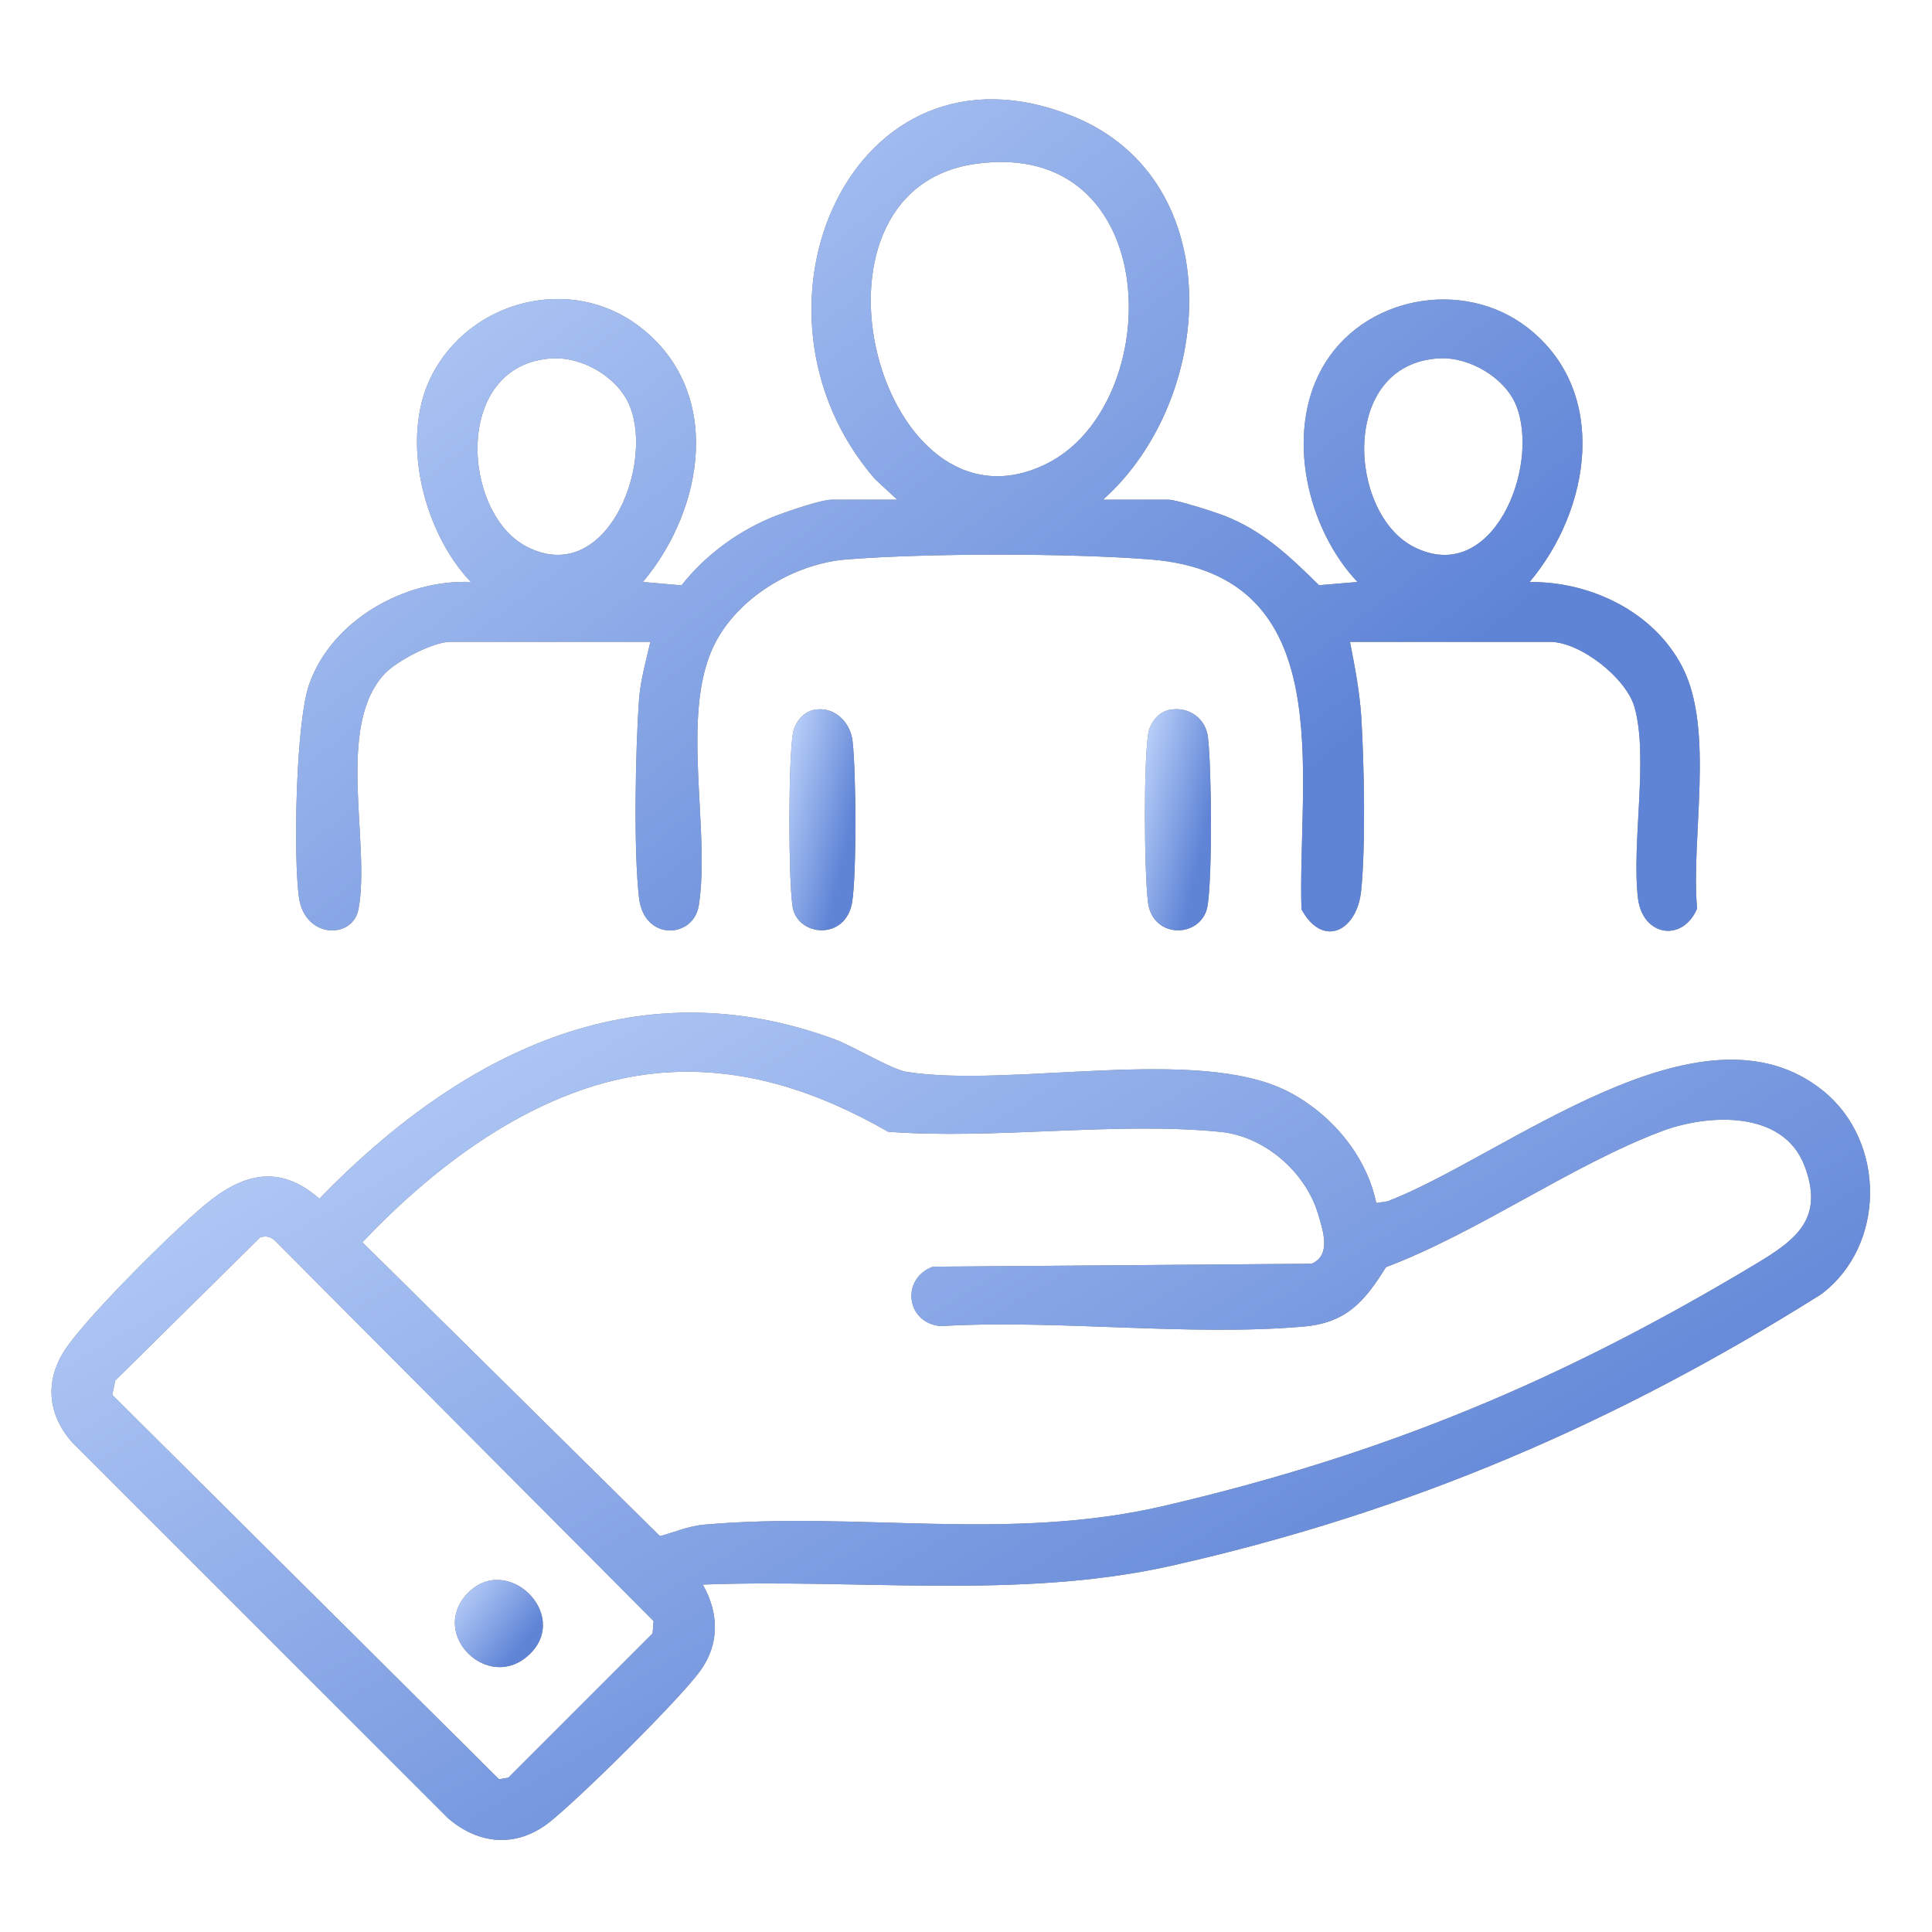 <svg width="151" height="151" viewBox="0 0 151 151" fill="none" xmlns="http://www.w3.org/2000/svg">
<g clip-path="url(#clip0_3080_9061)">
<path d="M107.563 94.024L108.449 93.891C117.621 90.371 132.922 77.52 142.496 85.258C147.402 89.227 147.414 97.348 142.332 101.16C126.309 111.242 110.141 118.184 91.606 122.363C79.699 125.051 67.07 123.375 54.93 123.848C56.18 126.055 56.254 128.449 54.758 130.547C53.149 132.801 45.238 140.61 42.941 142.418C40.414 144.41 37.473 144.211 35.039 142.125L5.656 112.742C3.656 110.504 3.477 107.762 5.223 105.285C7.113 102.602 13.41 96.336 16.024 94.164C18.977 91.707 21.817 90.949 24.961 93.684C35.852 82.469 49.473 75.41 65.242 81.231C66.75 81.785 69.641 83.582 70.883 83.778C79.028 85.055 93.582 81.688 100.649 85.301C104.004 87.016 106.805 90.293 107.567 94.031L107.563 94.024ZM51.359 83.879C42.41 84.719 34.285 90.793 28.324 97.094L51.578 120.059C52.801 119.731 53.754 119.278 55.063 119.16C67.109 118.098 78.789 120.547 91.016 117.688C108.313 113.645 122.133 107.86 137.285 98.754C140.402 96.879 142.602 95.219 141.031 91.106C139.367 86.746 133.5 87.047 129.871 88.414C122.774 91.094 115.563 96.301 108.328 99.035C106.645 101.723 105.254 103.391 101.863 103.684C92.828 104.461 82.672 103.106 73.516 103.645C70.817 103.41 70.379 99.942 72.91 99L102.508 98.77C104.067 98.114 103.406 96.199 103.024 94.899C102.055 91.617 98.844 88.817 95.418 88.469C87.231 87.641 77.738 89.09 69.41 88.453C63.836 85.258 57.875 83.262 51.356 83.875L51.359 83.879ZM20.344 96.699L9.008 107.899L8.774 109.02L39.004 139.063L39.734 138.934L51.004 127.664L51.082 126.696L21.461 96.938C21.133 96.633 20.762 96.582 20.34 96.703L20.344 96.699Z" fill="#797979"/>
<path d="M107.563 94.024L108.449 93.891C117.621 90.371 132.922 77.52 142.496 85.258C147.402 89.227 147.414 97.348 142.332 101.16C126.309 111.242 110.141 118.184 91.606 122.363C79.699 125.051 67.07 123.375 54.93 123.848C56.18 126.055 56.254 128.449 54.758 130.547C53.149 132.801 45.238 140.61 42.941 142.418C40.414 144.41 37.473 144.211 35.039 142.125L5.656 112.742C3.656 110.504 3.477 107.762 5.223 105.285C7.113 102.602 13.41 96.336 16.024 94.164C18.977 91.707 21.817 90.949 24.961 93.684C35.852 82.469 49.473 75.41 65.242 81.231C66.75 81.785 69.641 83.582 70.883 83.778C79.028 85.055 93.582 81.688 100.649 85.301C104.004 87.016 106.805 90.293 107.567 94.031L107.563 94.024ZM51.359 83.879C42.41 84.719 34.285 90.793 28.324 97.094L51.578 120.059C52.801 119.731 53.754 119.278 55.063 119.16C67.109 118.098 78.789 120.547 91.016 117.688C108.313 113.645 122.133 107.86 137.285 98.754C140.402 96.879 142.602 95.219 141.031 91.106C139.367 86.746 133.5 87.047 129.871 88.414C122.774 91.094 115.563 96.301 108.328 99.035C106.645 101.723 105.254 103.391 101.863 103.684C92.828 104.461 82.672 103.106 73.516 103.645C70.817 103.41 70.379 99.942 72.91 99L102.508 98.77C104.067 98.114 103.406 96.199 103.024 94.899C102.055 91.617 98.844 88.817 95.418 88.469C87.231 87.641 77.738 89.09 69.41 88.453C63.836 85.258 57.875 83.262 51.356 83.875L51.359 83.879ZM20.344 96.699L9.008 107.899L8.774 109.02L39.004 139.063L39.734 138.934L51.004 127.664L51.082 126.696L21.461 96.938C21.133 96.633 20.762 96.582 20.34 96.703L20.344 96.699Z" fill="url(#paint0_linear_3080_9061)"/>
<path d="M86.215 39.055H91.332C91.957 39.055 94.875 39.996 95.648 40.293C98.711 41.469 100.808 43.492 103.093 45.739L106.097 45.485C102.16 41.317 100.465 33.961 103.308 28.813C106.425 23.168 114.324 21.672 119.394 25.613C125.828 30.613 124.304 39.86 119.547 45.489C124.316 45.442 129.25 47.801 131.484 52.121C134.035 57.059 132.14 65.469 132.64 71.012C131.519 73.668 128.375 73.188 128.019 70.203C127.508 65.891 128.863 59.203 127.75 55.27C127.105 52.992 123.508 50.168 121.156 50.168H105.511C105.894 52.102 106.285 54.18 106.402 56.149C106.617 59.828 106.746 66.028 106.386 69.606C106.066 72.781 103.394 74.141 101.718 71.067C101.398 60.547 104.828 44.887 89.879 43.723C83.531 43.227 72.515 43.223 66.172 43.723C62.039 44.047 57.547 46.746 55.75 50.551C53.183 55.985 55.535 64.875 54.617 70.762C54.211 73.356 50.355 73.582 49.949 70.2C49.508 66.524 49.668 58.508 49.945 54.684C50.054 53.172 50.496 51.629 50.832 50.164H35.187C33.859 50.164 31.011 51.653 30.07 52.653C26.183 56.782 28.992 65.957 28.015 71.067C27.566 73.426 23.828 73.371 23.371 70.168C22.914 66.965 23.121 56.426 24.168 53.473C25.941 48.465 31.605 45.282 36.797 45.485C33.101 41.602 31.246 34.293 33.715 29.395C36.711 23.457 44.57 21.43 49.929 25.485C56.574 30.508 55.07 39.739 50.246 45.485L53.265 45.75C55.144 43.348 57.836 41.391 60.695 40.293C61.605 39.946 64.191 39.055 65.011 39.055H70.129L68.382 37.438C56.925 24.203 66.656 2.11 83.863 9.09C96.195 14.09 94.965 31.266 86.207 39.055H86.215ZM76.203 12.813C61.468 14.938 68.793 42.711 81.8 36.246C91.211 31.571 91.043 10.672 76.203 12.813ZM43.175 28.008C35.394 28.442 36.05 40.086 41.168 42.727C47.324 45.899 51.121 36.473 49.226 31.746C48.336 29.52 45.558 27.879 43.179 28.012L43.175 28.008ZM112.476 28.008C104.695 28.442 105.351 40.086 110.468 42.727C116.629 45.903 120.379 36.535 118.523 31.746C117.664 29.524 114.832 27.875 112.476 28.008Z" fill="#797979"/>
<path d="M86.215 39.055H91.332C91.957 39.055 94.875 39.996 95.648 40.293C98.711 41.469 100.808 43.492 103.093 45.739L106.097 45.485C102.16 41.317 100.465 33.961 103.308 28.813C106.425 23.168 114.324 21.672 119.394 25.613C125.828 30.613 124.304 39.86 119.547 45.489C124.316 45.442 129.25 47.801 131.484 52.121C134.035 57.059 132.14 65.469 132.64 71.012C131.519 73.668 128.375 73.188 128.019 70.203C127.508 65.891 128.863 59.203 127.75 55.27C127.105 52.992 123.508 50.168 121.156 50.168H105.511C105.894 52.102 106.285 54.18 106.402 56.149C106.617 59.828 106.746 66.028 106.386 69.606C106.066 72.781 103.394 74.141 101.718 71.067C101.398 60.547 104.828 44.887 89.879 43.723C83.531 43.227 72.515 43.223 66.172 43.723C62.039 44.047 57.547 46.746 55.75 50.551C53.183 55.985 55.535 64.875 54.617 70.762C54.211 73.356 50.355 73.582 49.949 70.2C49.508 66.524 49.668 58.508 49.945 54.684C50.054 53.172 50.496 51.629 50.832 50.164H35.187C33.859 50.164 31.011 51.653 30.07 52.653C26.183 56.782 28.992 65.957 28.015 71.067C27.566 73.426 23.828 73.371 23.371 70.168C22.914 66.965 23.121 56.426 24.168 53.473C25.941 48.465 31.605 45.282 36.797 45.485C33.101 41.602 31.246 34.293 33.715 29.395C36.711 23.457 44.57 21.43 49.929 25.485C56.574 30.508 55.07 39.739 50.246 45.485L53.265 45.75C55.144 43.348 57.836 41.391 60.695 40.293C61.605 39.946 64.191 39.055 65.011 39.055H70.129L68.382 37.438C56.925 24.203 66.656 2.11 83.863 9.09C96.195 14.09 94.965 31.266 86.207 39.055H86.215ZM76.203 12.813C61.468 14.938 68.793 42.711 81.8 36.246C91.211 31.571 91.043 10.672 76.203 12.813ZM43.175 28.008C35.394 28.442 36.05 40.086 41.168 42.727C47.324 45.899 51.121 36.473 49.226 31.746C48.336 29.52 45.558 27.879 43.179 28.012L43.175 28.008ZM112.476 28.008C104.695 28.442 105.351 40.086 110.468 42.727C116.629 45.903 120.379 36.535 118.523 31.746C117.664 29.524 114.832 27.875 112.476 28.008Z" fill="url(#paint1_linear_3080_9061)"/>
<path d="M91.403 55.48C92.848 55.187 94.231 56.101 94.41 57.617C94.699 60.082 94.754 68.406 94.387 70.761C93.981 73.347 90.063 73.465 89.719 70.492C89.43 68.019 89.375 59.707 89.742 57.343C89.875 56.492 90.539 55.652 91.403 55.476V55.48Z" fill="#797979"/>
<path d="M91.403 55.48C92.848 55.187 94.231 56.101 94.41 57.617C94.699 60.082 94.754 68.406 94.387 70.761C93.981 73.347 90.063 73.465 89.719 70.492C89.43 68.019 89.375 59.707 89.742 57.343C89.875 56.492 90.539 55.652 91.403 55.476V55.48Z" fill="url(#paint2_linear_3080_9061)"/>
<path d="M63.625 55.48C65.183 55.164 66.457 56.422 66.632 57.906C66.914 60.281 66.957 68.183 66.609 70.469C66.132 73.582 62.254 73.215 61.933 70.793C61.613 68.371 61.617 59.582 61.965 57.344C62.097 56.492 62.761 55.652 63.625 55.476V55.48Z" fill="#797979"/>
<path d="M63.625 55.48C65.183 55.164 66.457 56.422 66.632 57.906C66.914 60.281 66.957 68.183 66.609 70.469C66.132 73.582 62.254 73.215 61.933 70.793C61.613 68.371 61.617 59.582 61.965 57.344C62.097 56.492 62.761 55.652 63.625 55.476V55.48Z" fill="url(#paint3_linear_3080_9061)"/>
<path d="M41.379 129.305C38.204 132.336 33.524 127.758 36.501 124.574C39.583 121.277 44.641 126.192 41.379 129.305Z" fill="#797979"/>
<path d="M41.379 129.305C38.204 132.336 33.524 127.758 36.501 124.574C39.583 121.277 44.641 126.192 41.379 129.305Z" fill="url(#paint4_linear_3080_9061)"/>
</g>
<defs>
<linearGradient id="paint0_linear_3080_9061" x1="-22.791" y1="86.053" x2="48.226" y2="205.638" gradientUnits="userSpaceOnUse">
<stop stop-color="#C9DDFF"/>
<stop offset="0.755" stop-color="#5F84D6"/>
</linearGradient>
<linearGradient id="paint1_linear_3080_9061" x1="2.442" y1="14.708" x2="81.188" y2="116.469" gradientUnits="userSpaceOnUse">
<stop stop-color="#C9DDFF"/>
<stop offset="0.755" stop-color="#5F84D6"/>
</linearGradient>
<linearGradient id="paint2_linear_3080_9061" x1="88.511" y1="57.273" x2="97.909" y2="59.422" gradientUnits="userSpaceOnUse">
<stop stop-color="#C9DDFF"/>
<stop offset="0.755" stop-color="#5F84D6"/>
</linearGradient>
<linearGradient id="paint3_linear_3080_9061" x1="60.725" y1="57.277" x2="70.119" y2="59.426" gradientUnits="userSpaceOnUse">
<stop stop-color="#C9DDFF"/>
<stop offset="0.755" stop-color="#5F84D6"/>
</linearGradient>
<linearGradient id="paint4_linear_3080_9061" x1="34.251" y1="124.209" x2="42.505" y2="130.595" gradientUnits="userSpaceOnUse">
<stop stop-color="#C9DDFF"/>
<stop offset="0.755" stop-color="#5F84D6"/>
</linearGradient>
<clipPath id="clip0_3080_9061">
<rect width="150" height="150" fill="white" transform="translate(0.25 0.75)"/>
</clipPath>
</defs>
</svg>
